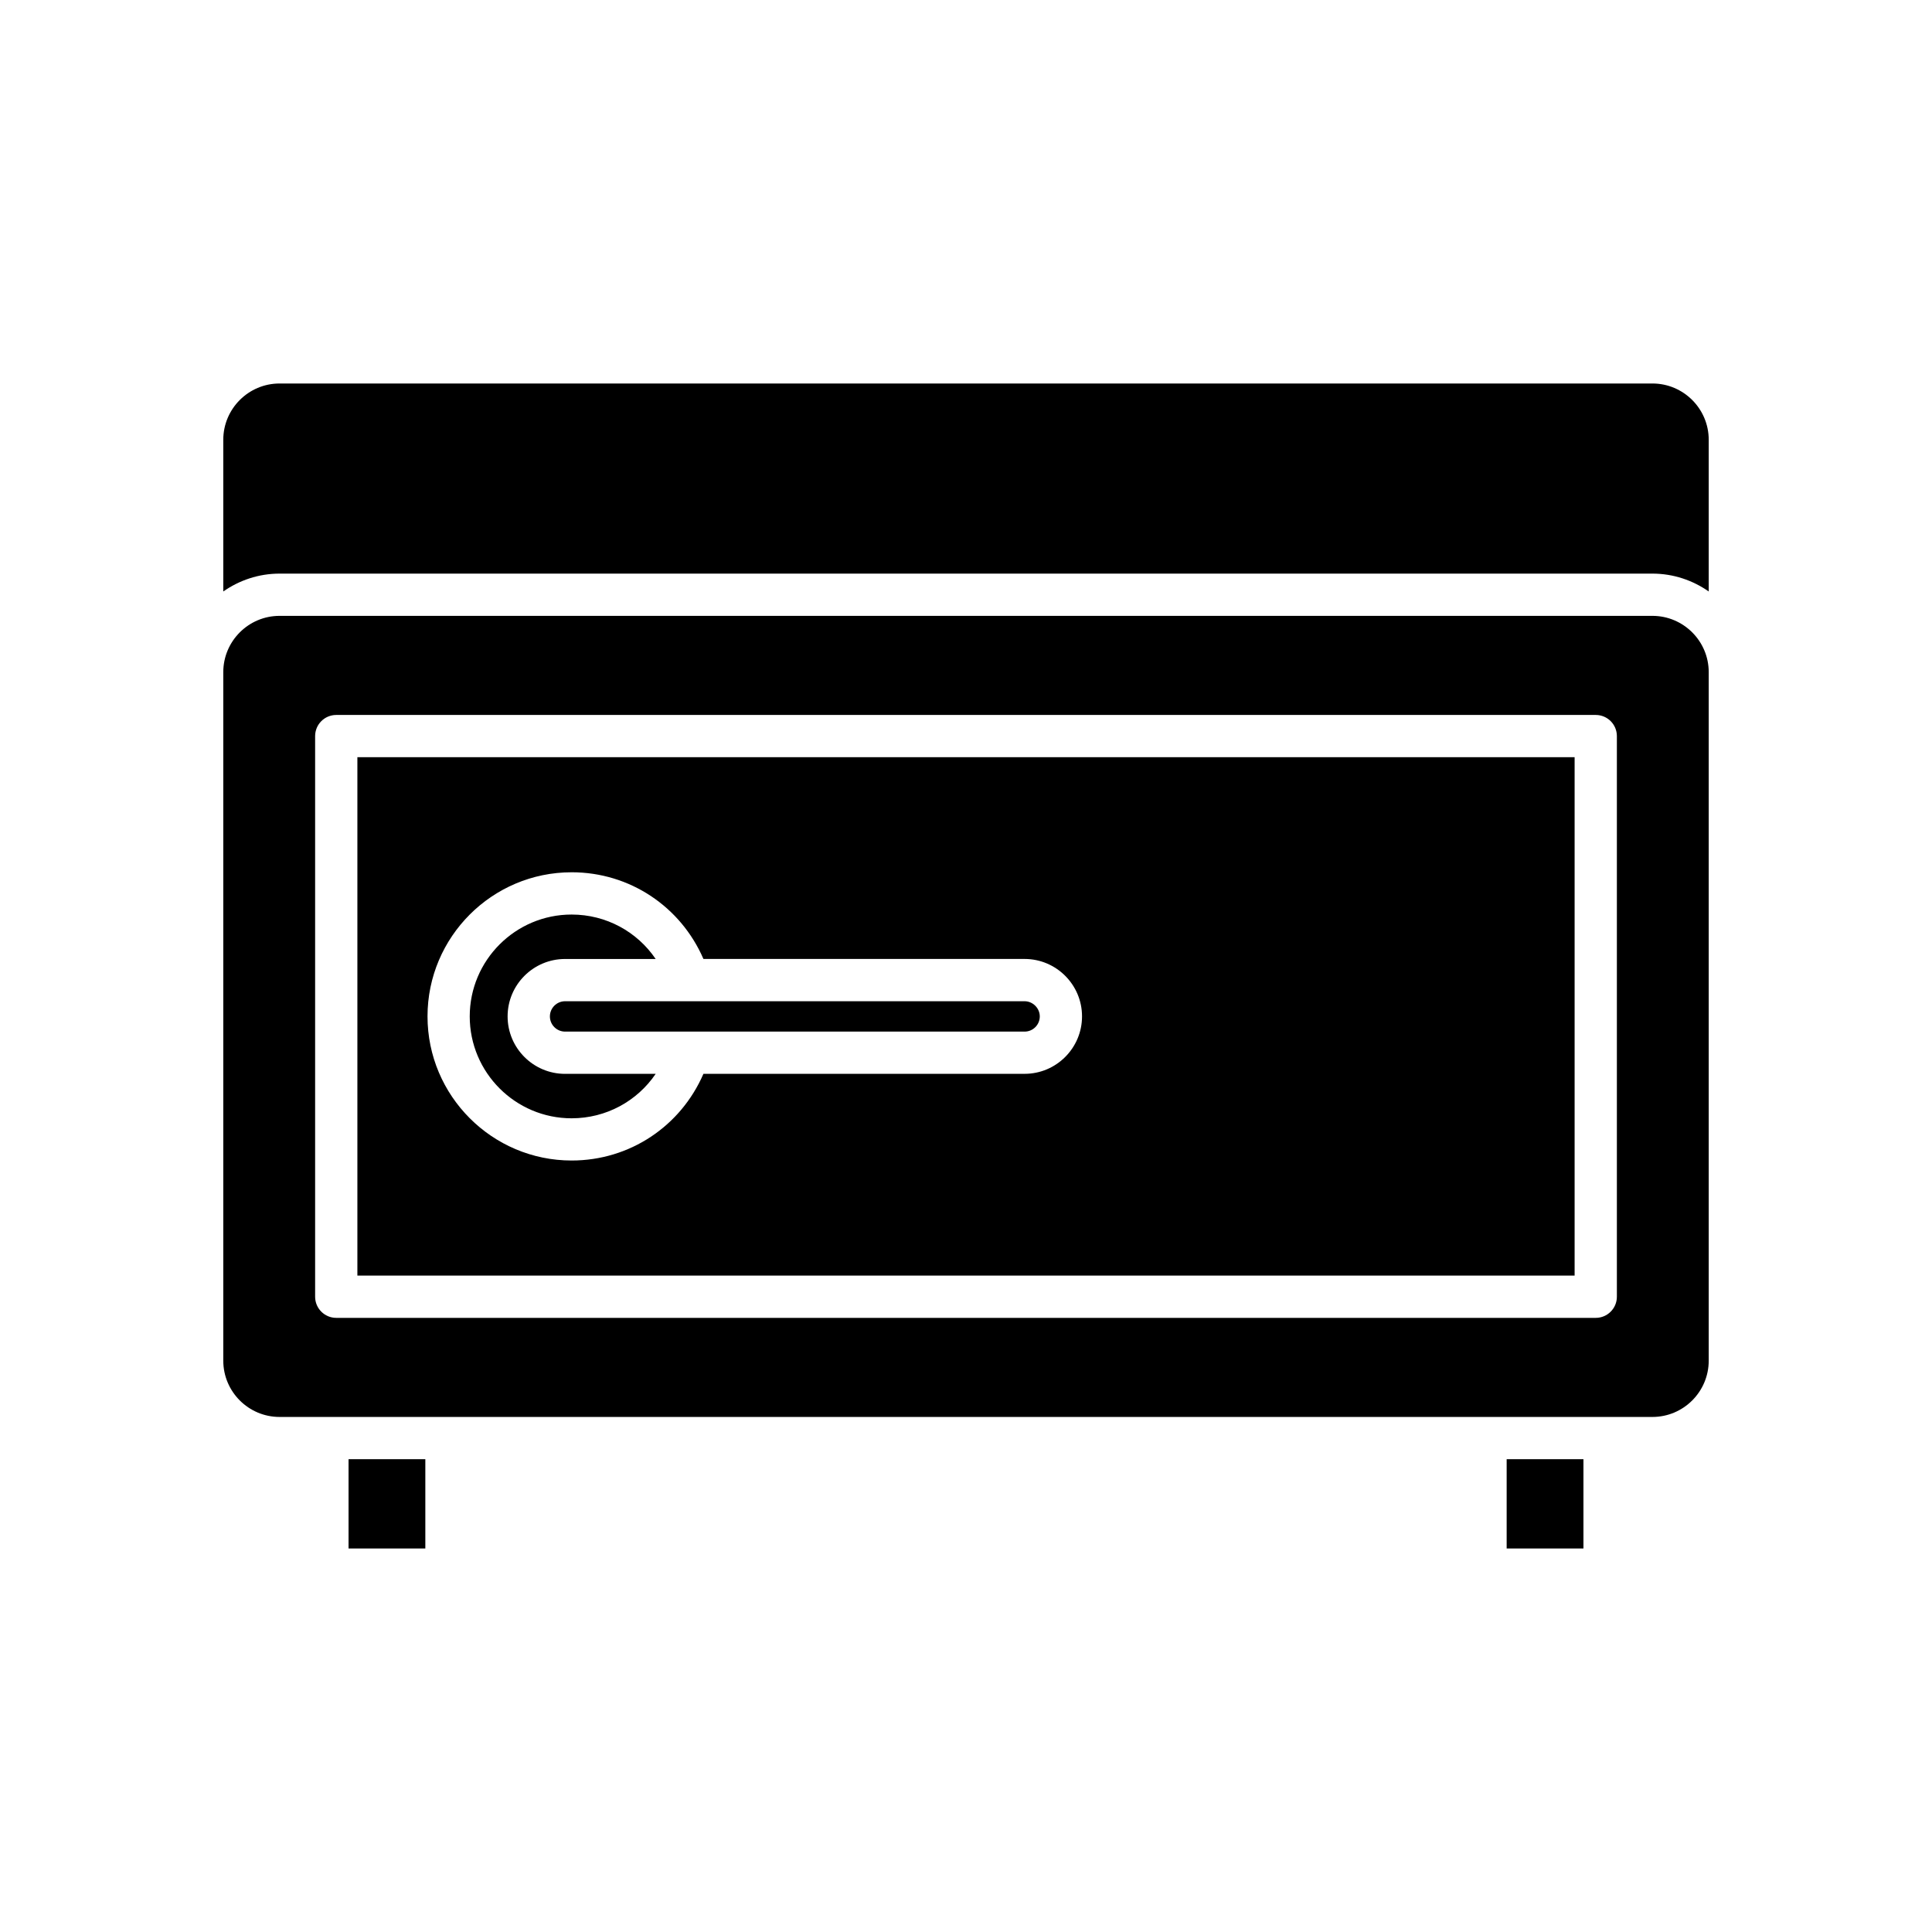 <?xml version="1.0" encoding="UTF-8"?>
<!-- Uploaded to: SVG Repo, www.svgrepo.com, Generator: SVG Repo Mixer Tools -->
<svg fill="#000000" width="800px" height="800px" version="1.1" viewBox="144 144 512 512" xmlns="http://www.w3.org/2000/svg">
 <g>
  <path d="m236.37 530.7h20.348v23.664h-20.348z"/>
  <path d="m543.28 530.7h20.348v23.664h-20.348z"/>
  <path d="m581.91 245.63h-363.82c-8.227 0-14.918 6.691-14.918 14.918v40.199c4.238-2.965 9.367-4.734 14.918-4.734h363.82c5.551 0 10.68 1.77 14.918 4.734v-40.199c0-8.227-6.691-14.918-14.922-14.918z"/>
  <path d="m238.71 482.05h322.58v-137.39h-322.58zm56.777-106.89c15.426 0 28.918 9.109 34.93 22.973h85.109c8.395 0 15.223 6.828 15.223 15.219 0 8.395-6.828 15.223-15.223 15.223h-85.109c-6.012 13.867-19.504 22.973-34.93 22.973-21.059 0-38.191-17.137-38.191-38.195 0-21.059 17.133-38.191 38.191-38.191z"/>
  <path d="m295.48 440.36c9.152 0 17.359-4.535 22.281-11.777h-24.016c-8.395 0-15.223-6.828-15.223-15.223 0-8.391 6.828-15.219 15.223-15.219h24.016c-4.922-7.242-13.129-11.777-22.281-11.777-14.887 0-26.996 12.113-26.996 26.996 0 14.891 12.113 27 26.996 27z"/>
  <path d="m289.73 413.36c0 2.219 1.809 4.027 4.027 4.027h121.77c2.219 0 4.027-1.805 4.027-4.027 0-2.18-1.844-4.023-4.027-4.023h-121.77c-2.219 0-4.027 1.805-4.027 4.023z"/>
  <path d="m581.91 307.21h-363.82c-8.227 0-14.918 6.691-14.918 14.918v182.46c0 8.227 6.691 14.918 14.918 14.918h363.82c8.227 0 14.918-6.691 14.918-14.918v-182.46c0-8.227-6.691-14.918-14.922-14.918zm-9.422 180.44c0 3.09-2.508 5.598-5.598 5.598h-333.78c-3.09 0-5.598-2.508-5.598-5.598v-148.58c0-3.09 2.508-5.598 5.598-5.598h333.78c3.09 0 5.598 2.508 5.598 5.598z"/>
 </g>
</svg>